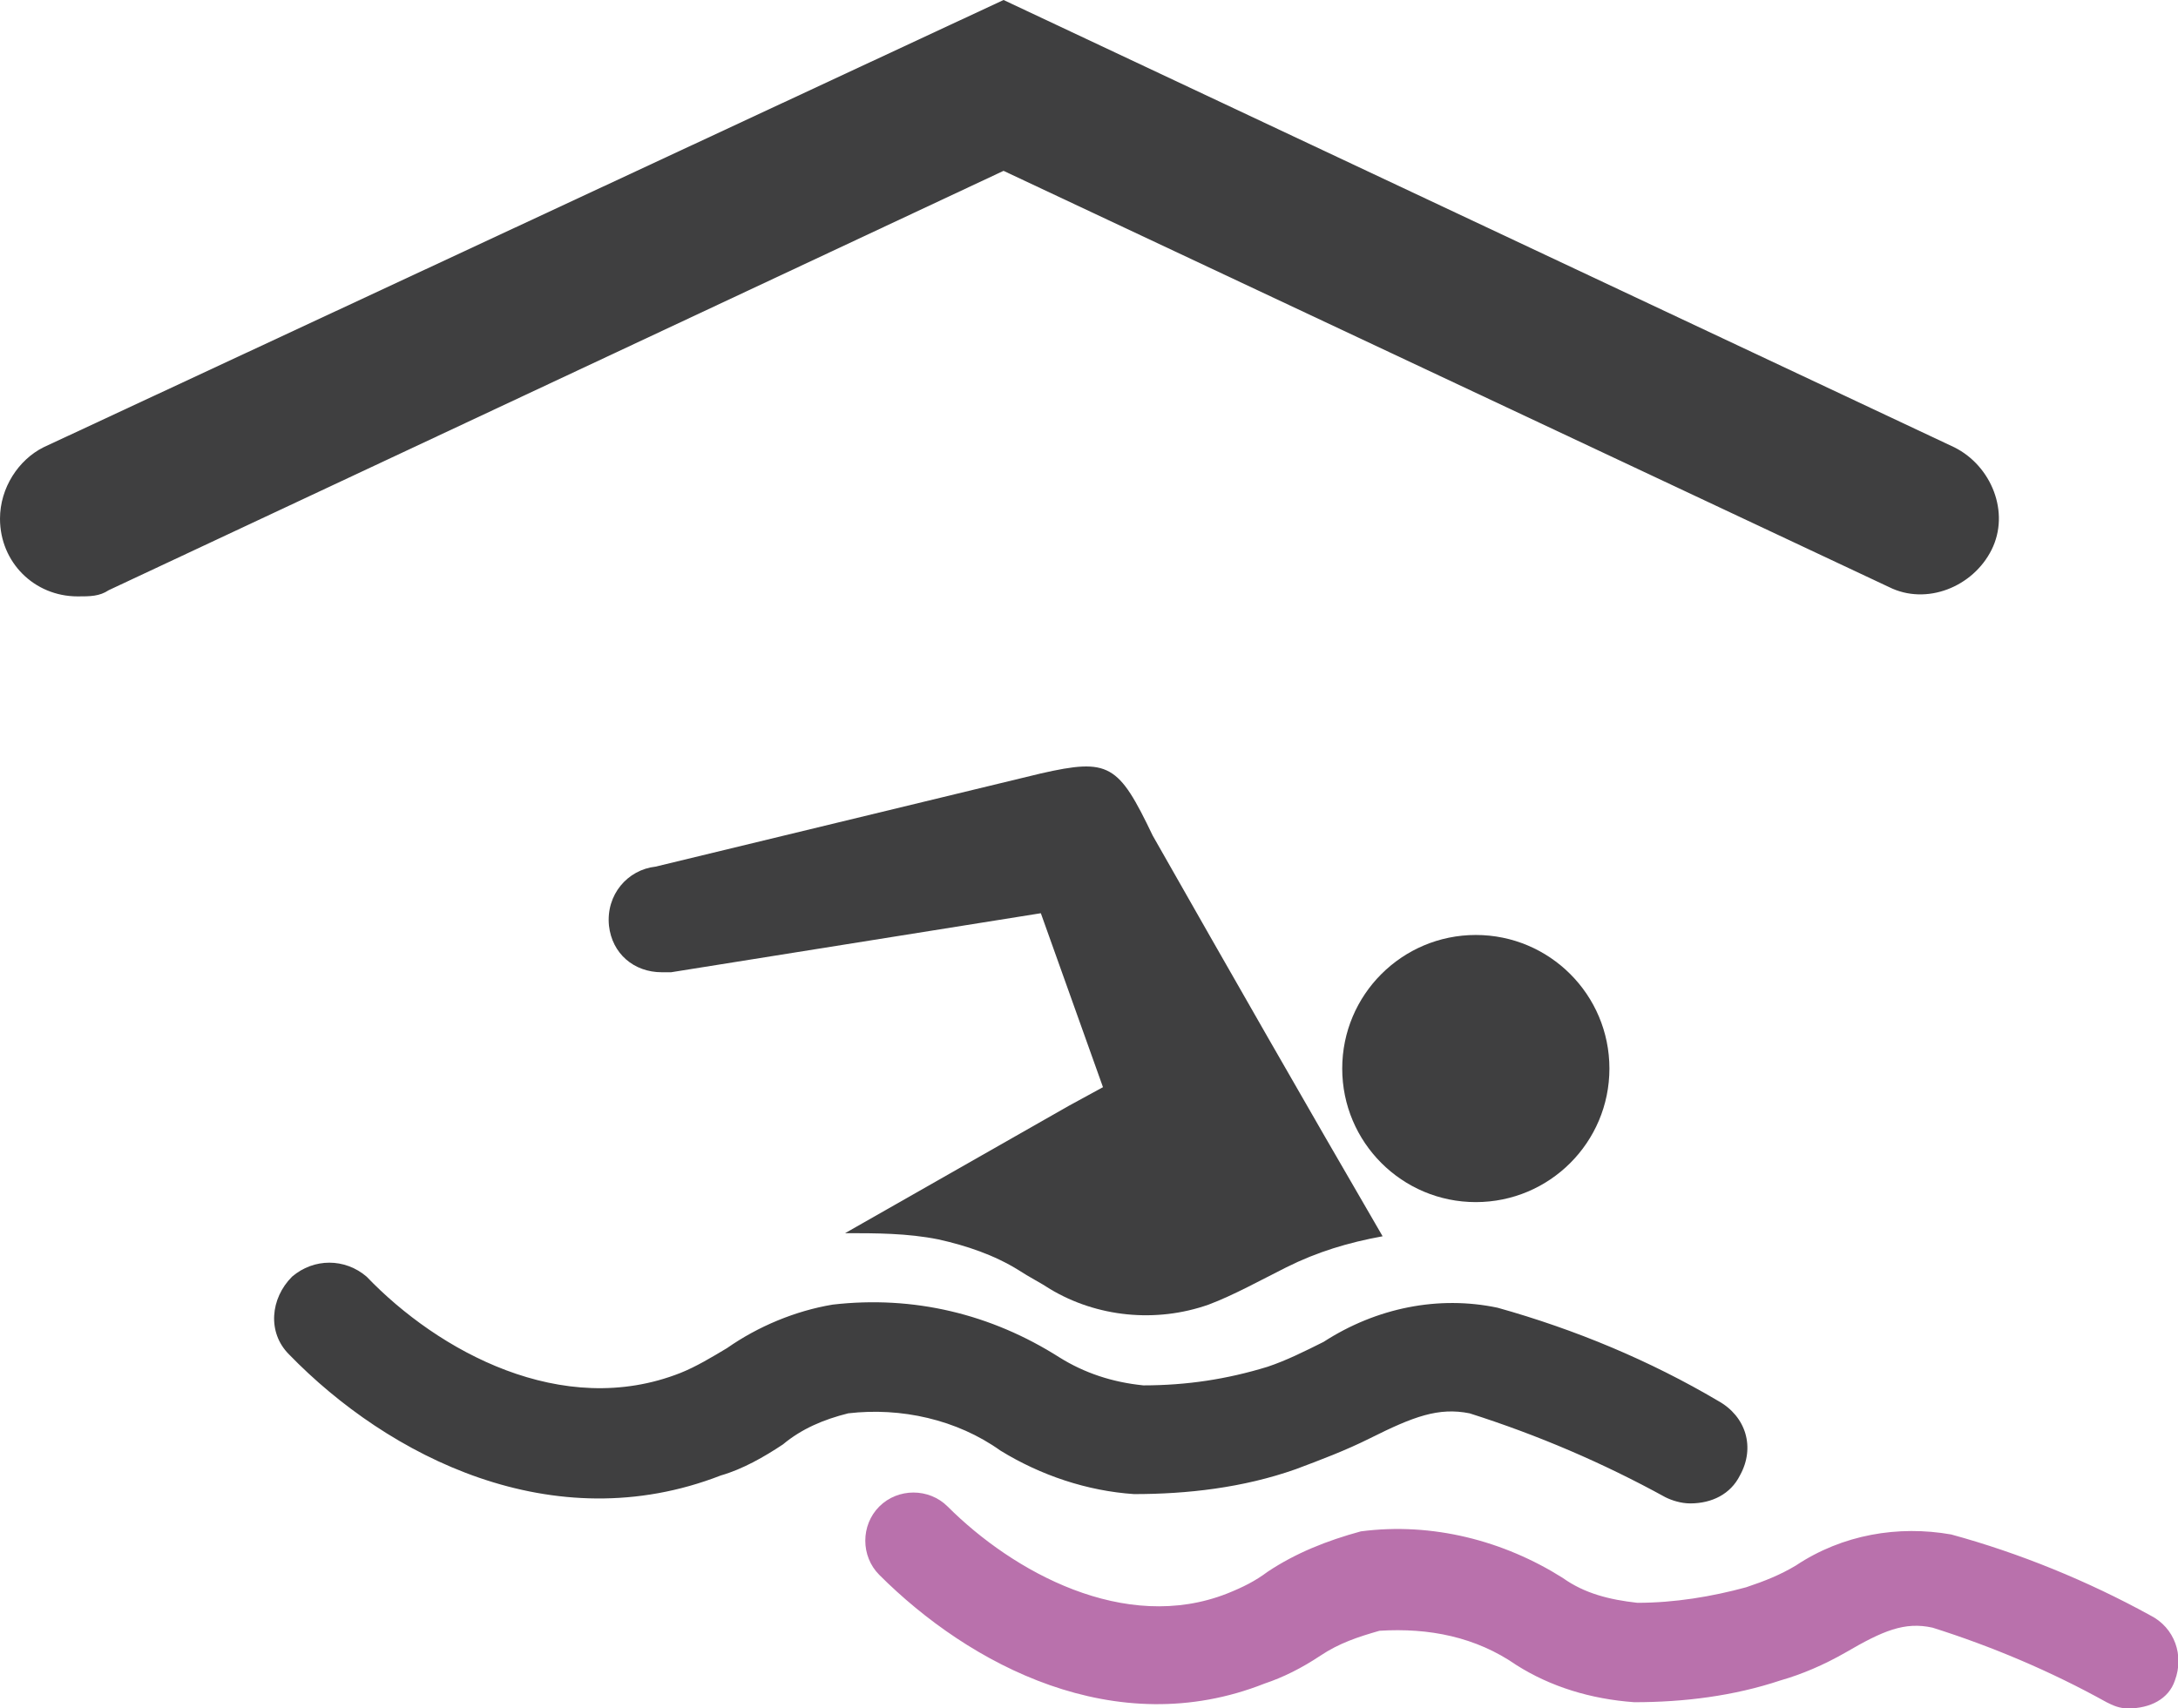 <?xml version="1.0" encoding="utf-8"?>
<!-- Generator: Adobe Illustrator 28.0.0, SVG Export Plug-In . SVG Version: 6.00 Build 0)  -->
<svg version="1.1" id="Ebene_1" xmlns="http://www.w3.org/2000/svg" xmlns:xlink="http://www.w3.org/1999/xlink" x="0px" y="0px"
	 viewBox="0 0 70.1 55" style="enable-background:new 0 0 70.1 55;" xml:space="preserve">
<style type="text/css">
	.st0{fill:#3F3F40;}
	.st1{fill:#B971AC;}
</style>
<path class="st0" d="M2.5,19.2c-1.4,0-2.5-1.1-2.5-2.5c0-1,0.6-1.9,1.4-2.3L32.3,0l30.6,14.4c1.2,0.6,1.8,2.1,1.2,3.3
	c-0.6,1.2-2.1,1.8-3.3,1.2L32.3,5.5L3.5,19C3.2,19.2,2.9,19.2,2.5,19.2z"/>
<path class="st0" d="M54.4,48.4c-0.3,0-0.6-0.1-0.8-0.2c-2-1.1-4.1-2-6.3-2.7c-1-0.2-1.8,0.1-3.2,0.8c-0.8,0.4-1.6,0.7-2.4,1
	c-1.7,0.6-3.5,0.8-5.2,0.8c-1.5-0.1-3-0.6-4.3-1.4c-1.4-1-3.2-1.4-4.9-1.2c-0.8,0.2-1.5,0.5-2.1,1c-0.6,0.4-1.3,0.8-2,1
	c-5.4,2.1-10.7-0.6-13.9-3.9c-0.7-0.7-0.6-1.8,0.1-2.5c0.7-0.6,1.7-0.6,2.4,0c2.3,2.4,6.3,4.6,10.1,3.1c0.5-0.2,1-0.5,1.5-0.8
	c1-0.7,2.2-1.2,3.4-1.4c2.6-0.3,5.1,0.3,7.3,1.7c0.8,0.5,1.7,0.8,2.7,0.9c1.4,0,2.7-0.2,4-0.6c0.6-0.2,1.2-0.5,1.8-0.8
	c1.7-1.1,3.7-1.5,5.6-1.1c2.5,0.7,4.9,1.7,7.1,3c0.9,0.5,1.2,1.5,0.7,2.4C55.7,48.1,55.1,48.4,54.4,48.4L54.4,48.4z"/>
<path class="st0" d="M33.5,24.9l-12.4,3c-0.9,0.1-1.6,0.9-1.5,1.9c0.1,0.9,0.8,1.5,1.7,1.5h0.1h0.2h0l11.9-1.9l2,5.6l-1.1,0.6
	l-7.2,4.1c1,0,2,0,3,0.2c0.9,0.2,1.8,0.5,2.6,1c0.3,0.2,0.7,0.4,1,0.6c1.5,0.9,3.4,1.1,5.1,0.5c0.8-0.3,1.7-0.8,2.5-1.2
	c1-0.5,2-0.8,3.1-1c-2.5-4.3-4.9-8.5-7.4-12.9C36,24.6,35.7,24.4,33.5,24.9z"/>
<circle class="st0" cx="47.5" cy="34.4" r="4.3"/>
<path class="st1" d="M68.5,55c-0.3,0-0.5-0.1-0.7-0.2c-1.8-1-3.7-1.8-5.6-2.4c-0.9-0.2-1.6,0.1-2.8,0.8c-0.7,0.4-1.4,0.7-2.1,0.9
	c-1.5,0.5-3.1,0.7-4.7,0.7c-1.4-0.1-2.7-0.5-3.8-1.2c-1.3-0.9-2.8-1.2-4.4-1.1c-0.7,0.2-1.3,0.4-1.9,0.8c-0.6,0.4-1.2,0.7-1.8,0.9
	c-4.8,1.9-9.5-0.6-12.4-3.5c-0.6-0.6-0.6-1.6,0-2.2c0.6-0.6,1.6-0.6,2.2,0l0,0c2.1,2.1,5.7,4.1,9,2.8c0.5-0.2,0.9-0.4,1.3-0.7
	c0.9-0.6,1.9-1,3-1.3c2.3-0.3,4.6,0.3,6.5,1.5c0.7,0.5,1.5,0.7,2.4,0.8c1.2,0,2.4-0.2,3.5-0.5c0.6-0.2,1.1-0.4,1.6-0.7
	c1.5-1,3.3-1.3,5-1c2.2,0.6,4.4,1.5,6.4,2.6c0.8,0.4,1.1,1.3,0.8,2.1C69.8,54.7,69.2,55,68.5,55z"/>
</svg>
